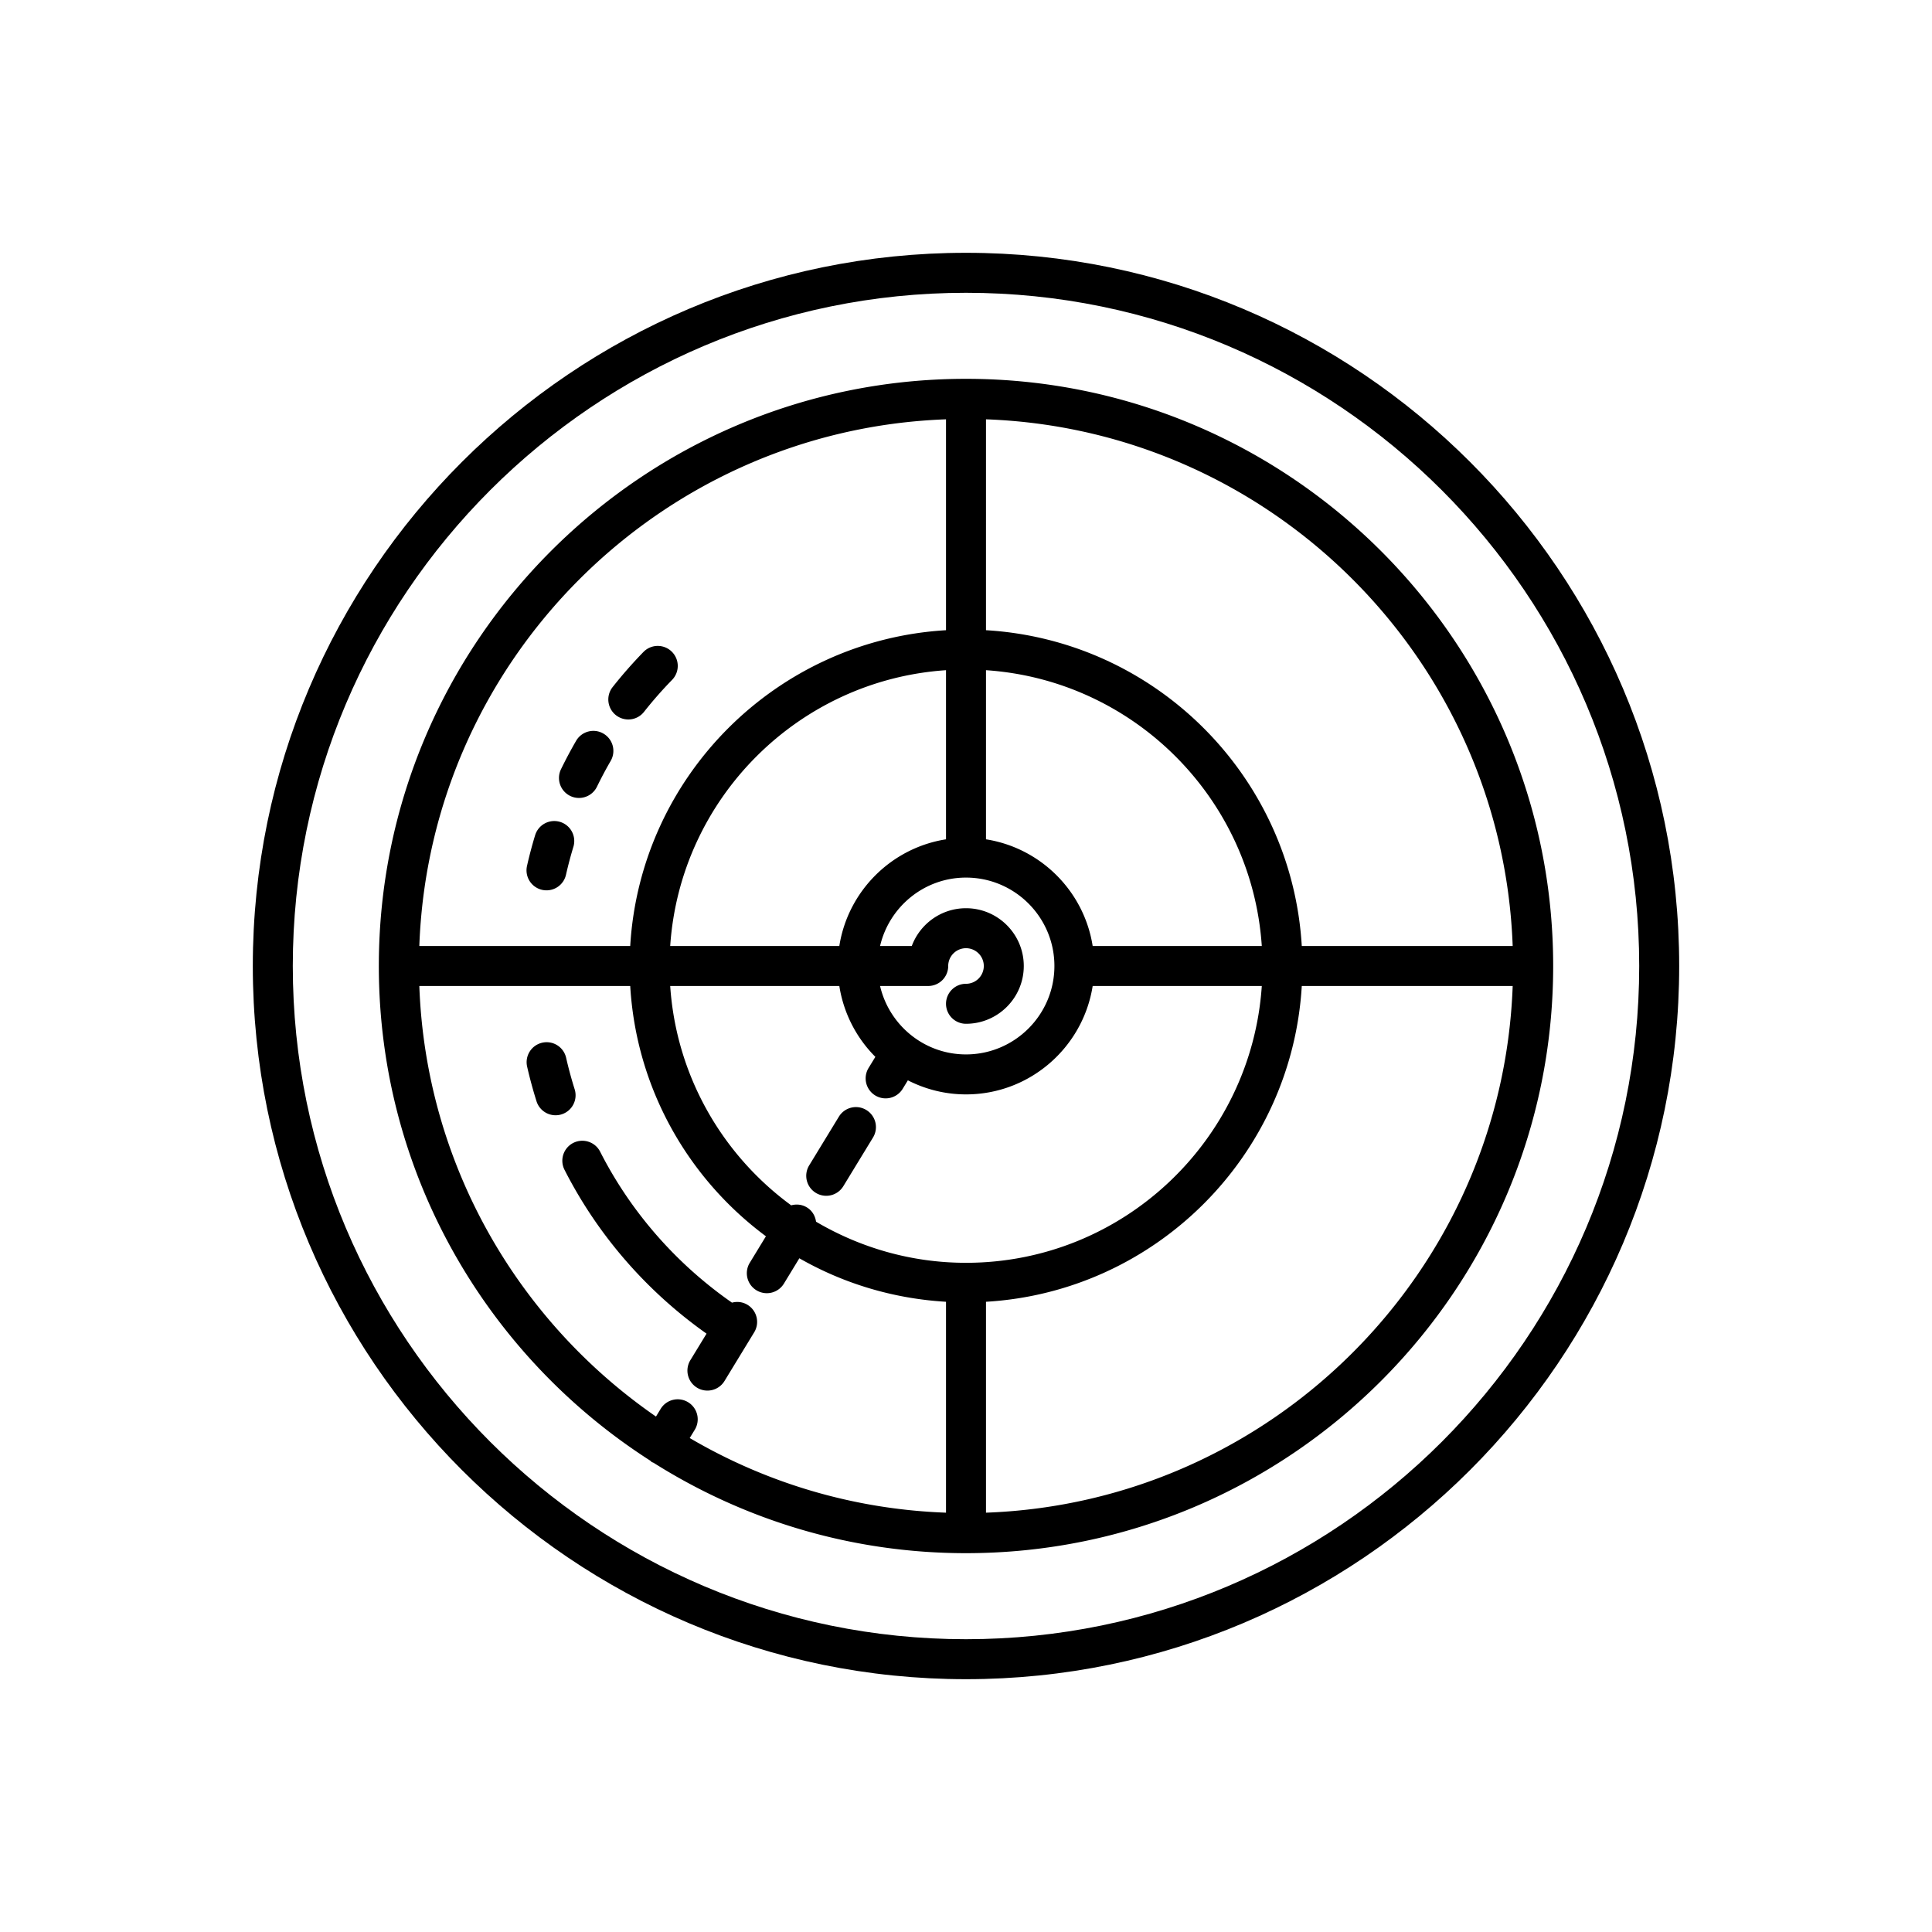 <svg width="800" height="800" viewBox="0 0 512 512" xml:space="preserve" xmlns="http://www.w3.org/2000/svg"><path d="M256.001 100.393c-85.8 0-155.606 69.806-155.606 155.605 0 55.018 28.726 103.421 71.941 131.099.138.103.221.251.371.343.162.1.34.14.507.22 23.996 15.143 52.376 23.947 82.787 23.947 85.801 0 155.607-69.806 155.607-155.61 0-85.798-69.806-155.604-155.607-155.604m5.298 10.731c75.75 2.739 136.84 63.829 139.578 139.575h-55.892c-2.661-44.98-38.705-81.026-83.686-83.687zm0 66.484c39.14 2.627 70.462 33.95 73.09 73.091h-44.82c-2.284-14.515-13.754-25.985-28.27-28.27zm18.13 78.39c0 12.919-10.511 23.432-23.428 23.432-11.09 0-20.357-7.768-22.772-18.134h12.758a5.297 5.297 0 0 0 5.298-5.298 4.72 4.72 0 0 1 4.716-4.714c2.6 0 4.716 2.116 4.716 4.714a4.723 4.723 0 0 1-4.716 4.718 5.296 5.296 0 0 0-5.298 5.298 5.297 5.297 0 0 0 5.298 5.298c8.444 0 15.312-6.87 15.312-15.314s-6.868-15.31-15.312-15.31c-6.58 0-12.205 4.175-14.368 10.011h-8.404c2.415-10.365 11.682-18.129 22.772-18.129 12.917 0 23.428 10.508 23.428 23.428m-56.999-5.299h-44.819c2.628-39.141 33.95-70.464 73.092-73.091v44.821c-14.518 2.285-25.988 13.754-28.273 28.27m28.273-139.575v55.888c-44.98 2.66-81.027 38.707-83.688 83.687h-55.89c2.74-75.746 63.829-136.836 139.578-139.575m0 289.752c-24.705-.893-47.844-7.988-67.92-19.784l1.345-2.204a5.297 5.297 0 0 0-1.767-7.28 5.284 5.284 0 0 0-7.282 1.764l-1.237 2.03c-36.57-25.243-61.007-66.817-62.717-114.106h55.89c1.607 27.163 15.37 51.045 35.964 66.331l-4.286 7.029a5.297 5.297 0 0 0 1.767 7.28 5.3 5.3 0 0 0 7.282-1.764l4.095-6.715c11.589 6.634 24.788 10.694 38.866 11.527zm-34.442-77.112c-.217-1.512-1.008-2.925-2.414-3.781-1.306-.802-2.806-.937-4.169-.556-18.215-13.34-30.465-34.273-32.067-58.131h44.82a33.95 33.95 0 0 0 9.55 18.78l-1.8 2.95a5.296 5.296 0 1 0 9.044 5.515l1.369-2.243c4.632 2.366 9.859 3.728 15.407 3.728 16.955 0 31.011-12.48 33.568-28.73h44.82c-2.746 40.9-36.806 73.36-78.388 73.36-14.505 0-28.06-4.016-39.74-10.892m45.038 77.112v-55.892c44.981-2.662 81.025-38.707 83.686-83.688h55.892c-2.739 75.752-63.828 136.841-139.578 139.58"/><path d="M229.591 294.17c-2.504-1.536-5.76-.73-7.282 1.765l-7.872 12.909a5.297 5.297 0 0 0 1.767 7.28 5.3 5.3 0 0 0 7.282-1.765l7.872-12.909a5.297 5.297 0 0 0-1.767-7.28m-77.3-5.5a108 108 0 0 1-2.264-8.355 5.29 5.29 0 0 0-6.345-3.984 5.297 5.297 0 0 0-3.987 6.343 119 119 0 0 0 2.486 9.173 5.303 5.303 0 0 0 6.644 3.467 5.3 5.3 0 0 0 3.466-6.643m45.812 57.124c-1.288-.788-2.769-.938-4.117-.578-14.742-10.268-26.798-24-34.943-40.01-1.322-2.608-4.514-3.638-7.122-2.324a5.297 5.297 0 0 0-2.32 7.125c8.806 17.317 21.782 32.21 37.64 43.423l-4.292 7.037a5.297 5.297 0 0 0 1.767 7.28 5.3 5.3 0 0 0 7.282-1.764l6.805-11.159c.008-.011.02-.02.027-.032s.007-.024.013-.035l1.027-1.683a5.297 5.297 0 0 0-1.767-7.28m-27.437-157.141a108 108 0 0 1 7.445-8.48 5.3 5.3 0 0 0-.098-7.491 5.29 5.29 0 0 0-7.492.093 121 121 0 0 0-8.17 9.308 5.3 5.3 0 0 0 .875 7.445 5.3 5.3 0 0 0 3.28 1.138 5.28 5.28 0 0 0 4.16-2.013m-10.759 5.754c-2.533-1.475-5.774-.6-7.24 1.93a121 121 0 0 0-3.993 7.507 5.3 5.3 0 0 0 2.443 7.088 5.3 5.3 0 0 0 2.315.533 5.3 5.3 0 0 0 4.768-2.975 108 108 0 0 1 3.64-6.845 5.3 5.3 0 0 0-1.933-7.238m-11.486 23.402a5.307 5.307 0 0 0-6.607 3.533c-.81 2.67-1.532 5.386-2.152 8.138a5.3 5.3 0 0 0 5.171 6.468 5.295 5.295 0 0 0 5.16-4.13q.855-3.755 1.962-7.403a5.3 5.3 0 0 0-3.534-6.607"/><path d="M256.001 66.996c-104.217 0-189.004 84.784-189.004 189.002 0 104.217 84.787 189.006 189.004 189.006 104.215 0 189.002-84.79 189.002-189.006 0-104.218-84.787-189.002-189.002-189.002m0 367.412c-98.373 0-178.408-80.034-178.408-178.41 0-98.371 80.035-178.406 178.408-178.406s178.406 80.035 178.406 178.406c0 98.376-80.032 178.41-178.406 178.41"/></svg>